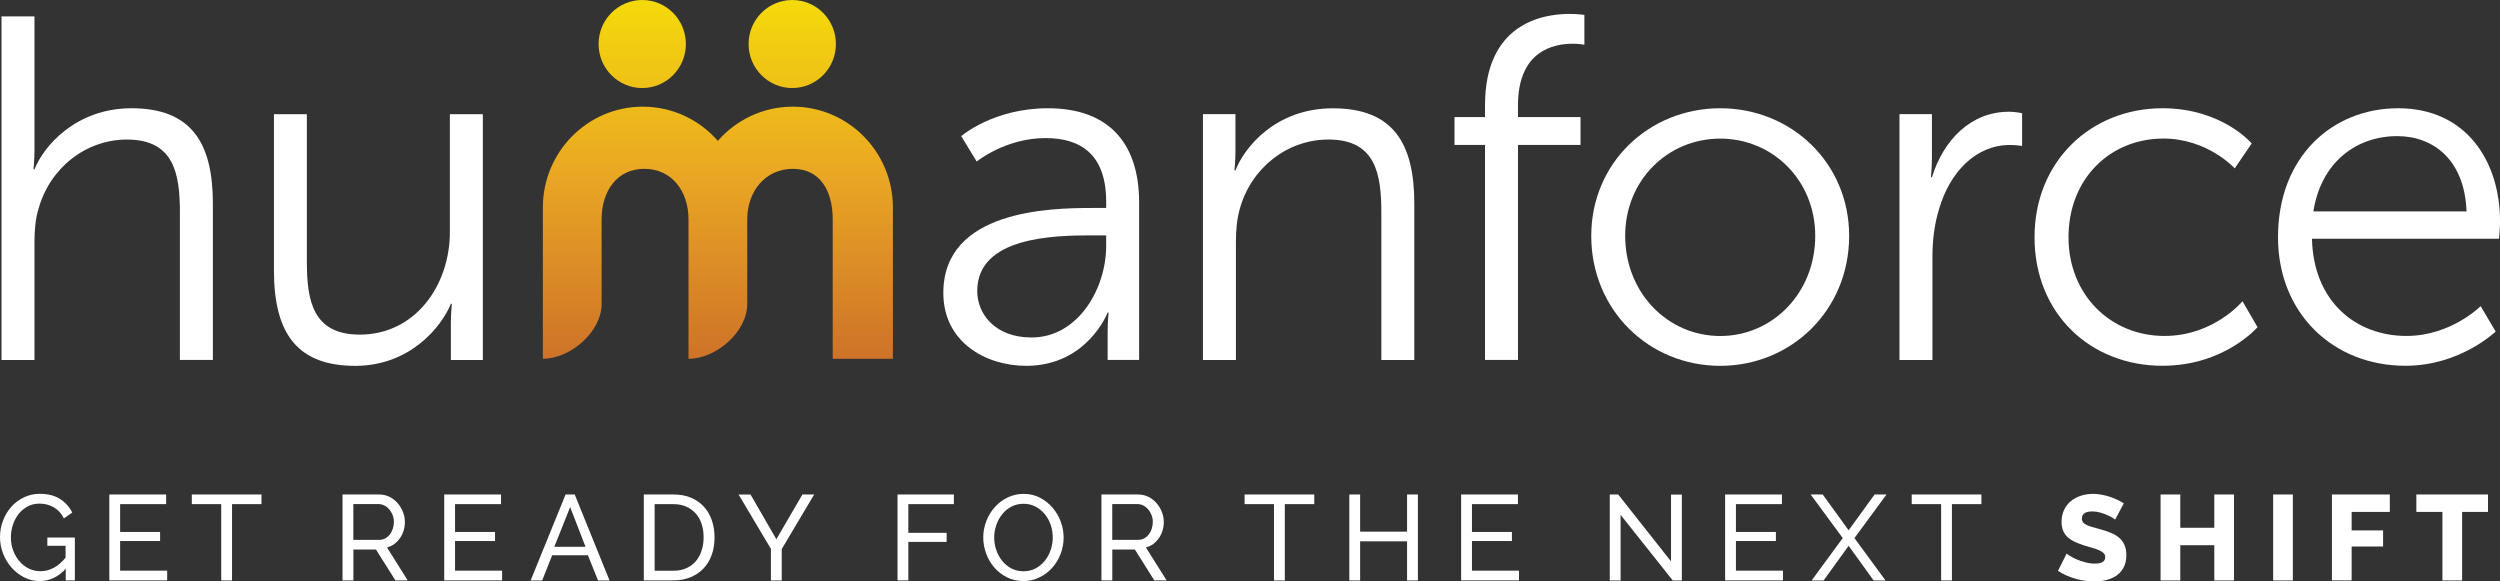 <svg width="129" height="30" viewBox="0 0 129 30" fill="none" xmlns="http://www.w3.org/2000/svg">
<rect x="0" y="0" width="129" height="30" fill="#333333" stroke="none"/>
<g clip-path="url(#clip0)">
<path d="M0.078 0.846H1.779V7.706C1.779 8.286 1.728 8.739 1.728 8.739H1.779C2.256 7.529 3.929 5.586 6.783 5.586C9.883 5.586 10.984 7.377 10.984 10.503V18.573H9.283V10.959C9.283 8.968 8.981 7.201 6.556 7.201C4.406 7.201 2.554 8.688 1.978 10.807C1.827 11.312 1.779 11.893 1.779 12.498V18.576H0.078V0.846Z" fill="white"/>
<path d="M14.133 5.891H15.834V13.508C15.834 15.499 16.135 17.266 18.56 17.266C21.437 17.266 23.214 14.718 23.214 11.969V5.891H24.915V18.577H23.265V16.685C23.265 16.132 23.316 15.676 23.316 15.676H23.265C22.764 16.91 21.115 18.878 18.337 18.878C15.384 18.878 14.136 17.263 14.136 13.961V5.891H14.133Z" fill="white"/>
<path d="M56.378 10.731H57.078V10.402C57.078 7.958 55.751 7.125 53.951 7.125C51.876 7.125 50.398 8.335 50.398 8.335L49.599 7.024C49.599 7.024 51.248 5.586 54.077 5.586C57.102 5.586 58.779 7.277 58.779 10.454V18.573H57.154V17.186C57.154 16.557 57.205 16.128 57.205 16.128H57.154C57.154 16.128 56.104 18.877 52.952 18.877C50.85 18.877 48.676 17.642 48.676 15.119C48.673 10.831 54.201 10.731 56.378 10.731ZM53.227 17.414C55.627 17.414 57.078 14.894 57.078 12.698V12.145H56.354C54.379 12.145 50.425 12.221 50.425 15.018C50.425 16.204 51.351 17.414 53.227 17.414Z" fill="white"/>
<path d="M62.072 5.89H63.749V7.781C63.749 8.335 63.698 8.791 63.698 8.791H63.749C64.198 7.632 65.8 5.589 68.777 5.589C71.877 5.589 72.978 7.38 72.978 10.506V18.576H71.277V10.959C71.277 8.967 70.978 7.2 68.55 7.2C66.4 7.2 64.548 8.687 63.972 10.783C63.822 11.312 63.773 11.892 63.773 12.497V18.576H62.072V5.89Z" fill="white"/>
<path d="M76.627 7.477H75.053V6.039H76.627V5.434C76.627 1.247 79.552 0.718 80.979 0.718C81.456 0.718 81.754 0.769 81.754 0.769V2.308C81.754 2.308 81.504 2.256 81.154 2.256C80.18 2.256 78.328 2.609 78.328 5.434V6.039H81.555V7.477H78.328V18.573H76.627V7.477Z" fill="white"/>
<path d="M88.763 5.586C92.439 5.586 95.416 8.411 95.416 12.169C95.416 16.003 92.439 18.877 88.763 18.877C85.086 18.877 82.109 16.003 82.109 12.169C82.109 8.411 85.086 5.586 88.763 5.586ZM88.763 17.338C91.465 17.338 93.666 15.119 93.666 12.169C93.666 9.296 91.465 7.152 88.763 7.152C86.06 7.152 83.859 9.296 83.859 12.169C83.862 15.119 86.063 17.338 88.763 17.338Z" fill="white"/>
<path d="M98.01 5.89H99.687V8.134C99.687 8.688 99.635 9.144 99.635 9.144H99.687C100.287 7.228 101.686 5.766 103.665 5.766C104.014 5.766 104.34 5.842 104.34 5.842V7.532C104.34 7.532 104.042 7.481 103.716 7.481C101.94 7.481 100.616 8.892 100.064 10.758C99.813 11.564 99.714 12.422 99.714 13.231V18.576H98.013V5.89H98.01Z" fill="white"/>
<path d="M111.584 5.586C114.661 5.586 116.187 7.401 116.187 7.401L115.312 8.688C115.312 8.688 113.913 7.149 111.636 7.149C108.885 7.149 106.735 9.217 106.735 12.242C106.735 15.219 108.912 17.335 111.687 17.335C114.238 17.335 115.713 15.544 115.713 15.544L116.488 16.882C116.488 16.882 114.787 18.874 111.584 18.874C107.857 18.874 104.982 16.177 104.982 12.242C104.979 8.335 107.884 5.586 111.584 5.586Z" fill="white"/>
<path d="M123.749 5.586C127.226 5.586 129.002 8.283 129.002 11.436C129.002 11.74 128.951 12.318 128.951 12.318H119.297C119.373 15.572 121.574 17.335 124.174 17.335C126.475 17.335 128.001 15.797 128.001 15.797L128.776 17.107C128.776 17.107 126.952 18.874 124.123 18.874C120.371 18.874 117.545 16.149 117.545 12.242C117.545 8.082 120.347 5.586 123.749 5.586ZM127.274 10.907C127.175 8.259 125.573 7.024 123.697 7.024C121.595 7.024 119.771 8.362 119.37 10.907H127.274Z" fill="white"/>
<path d="M40.911 5.504C39.37 5.504 37.985 6.188 37.041 7.268C36.094 6.188 34.713 5.504 33.172 5.504C30.322 5.504 28.012 7.833 28.012 10.707V18.512C29.438 18.512 31.043 17.12 31.043 15.684V11.315C31.043 9.877 31.824 8.712 33.247 8.712C34.674 8.712 35.527 9.877 35.527 11.315V18.515C36.954 18.515 38.558 17.123 38.558 15.687V11.315C38.558 9.877 39.487 8.712 40.914 8.712C42.34 8.712 42.968 9.877 42.968 11.315V18.515H46.074V10.71C46.074 7.836 43.764 5.504 40.911 5.504Z" fill="url(#paint0_linear)"/>
<path d="M33.14 4.543C34.384 4.543 35.392 3.526 35.392 2.271C35.392 1.017 34.384 0 33.14 0C31.895 0 30.887 1.017 30.887 2.271C30.887 3.526 31.895 4.543 33.14 4.543Z" fill="url(#paint1_linear)"/>
<path d="M40.88 4.543C42.124 4.543 43.133 3.526 43.133 2.271C43.133 1.017 42.124 0 40.88 0C39.636 0 38.627 1.017 38.627 2.271C38.627 3.526 39.636 4.543 40.88 4.543Z" fill="url(#paint2_linear)"/>
<path d="M3.39 29.352C3.001 29.772 2.554 29.982 2.051 29.982C1.758 29.982 1.487 29.918 1.237 29.787C0.986 29.656 0.772 29.489 0.588 29.279C0.407 29.07 0.262 28.829 0.157 28.559C0.054 28.285 0 28.008 0 27.719C0 27.418 0.051 27.136 0.154 26.865C0.256 26.597 0.401 26.36 0.582 26.154C0.763 25.947 0.98 25.785 1.234 25.664C1.487 25.542 1.758 25.481 2.051 25.481C2.476 25.481 2.826 25.573 3.1 25.749C3.375 25.928 3.586 26.163 3.728 26.448L3.299 26.749C3.167 26.491 2.992 26.299 2.772 26.175C2.551 26.05 2.307 25.986 2.033 25.986C1.81 25.986 1.607 26.035 1.427 26.132C1.246 26.23 1.089 26.36 0.962 26.521C0.835 26.683 0.736 26.868 0.667 27.078C0.597 27.288 0.561 27.507 0.561 27.732C0.561 27.969 0.6 28.194 0.679 28.404C0.757 28.613 0.866 28.799 1.001 28.96C1.137 29.121 1.3 29.246 1.484 29.337C1.668 29.428 1.873 29.474 2.09 29.474C2.57 29.474 3.001 29.24 3.384 28.775V28.163H2.443V27.738H3.863V29.948H3.393V29.352H3.39Z" fill="white"/>
<path d="M8.626 29.449V29.948H5.641V25.515H8.572V26.013H6.199V27.449H8.261V27.917H6.199V29.446H8.626V29.449Z" fill="white"/>
<path d="M13.49 26.013H11.973V29.951H11.415V26.013H9.898V25.515H13.493V26.013H13.49Z" fill="white"/>
<path d="M17.674 29.951V25.515H19.559C19.752 25.515 19.93 25.554 20.096 25.636C20.259 25.718 20.4 25.825 20.518 25.962C20.636 26.099 20.726 26.247 20.792 26.418C20.859 26.588 20.892 26.758 20.892 26.932C20.892 27.087 20.871 27.236 20.826 27.379C20.783 27.521 20.72 27.652 20.639 27.768C20.557 27.883 20.46 27.984 20.349 28.069C20.234 28.151 20.108 28.212 19.969 28.248L21.037 29.948H20.403L19.399 28.355H18.235V29.948H17.674V29.951ZM18.232 27.856H19.565C19.679 27.856 19.785 27.832 19.878 27.78C19.972 27.731 20.05 27.661 20.117 27.576C20.183 27.491 20.234 27.391 20.27 27.278C20.307 27.166 20.325 27.05 20.325 26.929C20.325 26.804 20.304 26.685 20.259 26.576C20.216 26.466 20.156 26.369 20.087 26.284C20.014 26.199 19.93 26.132 19.833 26.083C19.737 26.035 19.634 26.01 19.526 26.01H18.232V27.856Z" fill="white"/>
<path d="M25.908 29.449V29.948H22.922V25.515H25.853V26.013H23.48V27.449H25.543V27.917H23.48V29.446H25.908V29.449Z" fill="white"/>
<path d="M29.184 25.515H29.655L31.452 29.951H30.858L30.337 28.653H28.491L27.975 29.951H27.381L29.184 25.515ZM30.213 28.215L29.42 26.165L28.602 28.215H30.213Z" fill="white"/>
<path d="M33.221 29.951V25.515H34.744C35.097 25.515 35.404 25.572 35.67 25.688C35.935 25.803 36.158 25.962 36.336 26.162C36.514 26.363 36.647 26.597 36.737 26.865C36.825 27.132 36.87 27.421 36.87 27.725C36.87 28.063 36.822 28.367 36.722 28.64C36.623 28.914 36.481 29.148 36.294 29.34C36.107 29.532 35.884 29.683 35.621 29.79C35.359 29.896 35.066 29.948 34.744 29.948H33.221V29.951ZM36.306 27.725C36.306 27.476 36.273 27.245 36.203 27.035C36.134 26.825 36.035 26.646 35.899 26.494C35.763 26.345 35.6 26.226 35.407 26.141C35.214 26.056 34.991 26.013 34.744 26.013H33.779V29.449H34.744C34.997 29.449 35.22 29.407 35.416 29.319C35.612 29.23 35.775 29.112 35.905 28.957C36.035 28.802 36.134 28.619 36.203 28.409C36.273 28.2 36.306 27.972 36.306 27.725Z" fill="white"/>
<path d="M38.727 25.515L40.06 27.826L41.405 25.515H42.011L40.337 28.333V29.951H39.779V28.321L38.111 25.518H38.727V25.515Z" fill="white"/>
<path d="M46.312 29.951V25.515H49.22V26.013H46.87V27.494H48.846V27.962H46.87V29.948H46.312V29.951Z" fill="white"/>
<path d="M52.805 29.982C52.495 29.982 52.214 29.918 51.961 29.79C51.708 29.662 51.487 29.495 51.306 29.282C51.125 29.073 50.984 28.832 50.884 28.562C50.785 28.291 50.736 28.014 50.736 27.732C50.736 27.436 50.791 27.154 50.896 26.883C51.002 26.613 51.147 26.372 51.334 26.166C51.52 25.959 51.738 25.791 51.994 25.67C52.247 25.548 52.525 25.484 52.82 25.484C53.131 25.484 53.411 25.551 53.662 25.682C53.915 25.813 54.129 25.986 54.313 26.196C54.494 26.409 54.636 26.649 54.735 26.917C54.835 27.184 54.883 27.461 54.883 27.738C54.883 28.032 54.829 28.315 54.726 28.586C54.621 28.857 54.476 29.094 54.292 29.3C54.108 29.507 53.888 29.672 53.635 29.793C53.378 29.921 53.104 29.982 52.805 29.982ZM51.3 27.732C51.3 27.956 51.337 28.175 51.409 28.385C51.481 28.595 51.584 28.784 51.717 28.945C51.849 29.106 52.006 29.237 52.193 29.334C52.38 29.431 52.585 29.477 52.814 29.477C53.05 29.477 53.261 29.425 53.448 29.325C53.635 29.221 53.791 29.091 53.921 28.924C54.051 28.759 54.15 28.574 54.22 28.364C54.289 28.157 54.322 27.944 54.322 27.732C54.322 27.506 54.286 27.288 54.214 27.078C54.141 26.868 54.039 26.682 53.903 26.521C53.767 26.36 53.611 26.232 53.426 26.138C53.243 26.041 53.041 25.995 52.817 25.995C52.582 25.995 52.371 26.044 52.184 26.144C51.997 26.245 51.84 26.375 51.711 26.54C51.581 26.701 51.481 26.886 51.409 27.096C51.337 27.303 51.3 27.516 51.3 27.732Z" fill="white"/>
<path d="M56.834 29.951V25.515H58.719C58.912 25.515 59.09 25.554 59.256 25.636C59.419 25.718 59.56 25.825 59.678 25.962C59.796 26.099 59.886 26.247 59.952 26.418C60.019 26.588 60.052 26.758 60.052 26.932C60.052 27.087 60.031 27.236 59.986 27.379C59.943 27.521 59.88 27.652 59.799 27.768C59.717 27.883 59.621 27.984 59.509 28.069C59.395 28.151 59.268 28.212 59.129 28.248L60.197 29.948H59.563L58.559 28.355H57.395V29.948H56.834V29.951ZM57.392 27.856H58.725C58.84 27.856 58.945 27.832 59.039 27.78C59.132 27.731 59.211 27.661 59.277 27.576C59.343 27.491 59.395 27.391 59.431 27.278C59.467 27.166 59.485 27.05 59.485 26.929C59.485 26.804 59.464 26.685 59.419 26.576C59.376 26.466 59.316 26.369 59.247 26.284C59.174 26.199 59.09 26.132 58.993 26.083C58.897 26.035 58.794 26.01 58.686 26.01H57.392V27.856Z" fill="white"/>
<path d="M67.816 26.013H66.296V29.951H65.738V26.013H64.221V25.515H67.816V26.013Z" fill="white"/>
<path d="M73.163 25.515V29.951H72.605V27.932H70.183V29.951H69.625V25.515H70.183V27.433H72.605V25.515H73.163Z" fill="white"/>
<path d="M78.38 29.449V29.948H75.394V25.515H78.326V26.013H75.953V27.449H78.015V27.917H75.953V29.446H78.38V29.449Z" fill="white"/>
<path d="M83.622 26.564V29.951H83.064V25.515H83.499L86.225 28.969V25.521H86.783V29.951H86.313L83.622 26.564Z" fill="white"/>
<path d="M92.001 29.449V29.948H89.016V25.515H91.947V26.013H89.574V27.449H91.636V27.917H89.574V29.446H92.001V29.449Z" fill="white"/>
<path d="M94.051 25.515L95.39 27.363L96.729 25.515H97.344L95.689 27.765L97.293 29.951H96.678L95.39 28.163L94.099 29.951H93.481L95.085 27.765L93.43 25.515H94.051Z" fill="white"/>
<path d="M102.236 26.013H100.719V29.951H100.162V26.013H98.644V25.515H102.24V26.013H102.236Z" fill="white"/>
<path d="M109.14 26.813C109.128 26.798 109.083 26.765 109.01 26.719C108.935 26.673 108.844 26.625 108.73 26.576C108.618 26.527 108.498 26.482 108.365 26.445C108.232 26.409 108.099 26.39 107.97 26.39C107.605 26.39 107.424 26.512 107.424 26.759C107.424 26.834 107.445 26.895 107.481 26.947C107.52 26.996 107.578 27.041 107.656 27.081C107.734 27.12 107.828 27.157 107.946 27.19C108.06 27.224 108.196 27.26 108.35 27.303C108.561 27.36 108.751 27.424 108.92 27.494C109.089 27.564 109.233 27.649 109.351 27.75C109.469 27.853 109.559 27.975 109.622 28.121C109.689 28.267 109.719 28.44 109.719 28.647C109.719 28.896 109.671 29.109 109.58 29.279C109.487 29.453 109.363 29.592 109.212 29.699C109.058 29.805 108.884 29.881 108.685 29.93C108.485 29.979 108.28 30.003 108.072 30.003C107.909 30.003 107.747 29.991 107.575 29.966C107.406 29.942 107.24 29.906 107.08 29.857C106.917 29.808 106.763 29.754 106.613 29.687C106.462 29.62 106.323 29.544 106.193 29.456L106.64 28.562C106.655 28.583 106.709 28.622 106.8 28.68C106.89 28.738 107.002 28.796 107.137 28.857C107.273 28.914 107.421 28.966 107.587 29.012C107.753 29.057 107.921 29.082 108.09 29.082C108.449 29.082 108.63 28.972 108.63 28.75C108.63 28.668 108.603 28.598 108.549 28.543C108.495 28.489 108.422 28.44 108.326 28.397C108.229 28.355 108.118 28.312 107.988 28.276C107.858 28.239 107.716 28.197 107.563 28.151C107.361 28.087 107.186 28.02 107.035 27.947C106.887 27.874 106.763 27.789 106.667 27.695C106.57 27.601 106.498 27.488 106.45 27.364C106.401 27.239 106.377 27.093 106.377 26.926C106.377 26.692 106.423 26.488 106.507 26.308C106.594 26.129 106.712 25.977 106.86 25.855C107.011 25.734 107.183 25.64 107.379 25.579C107.575 25.515 107.783 25.484 108 25.484C108.154 25.484 108.305 25.5 108.452 25.527C108.6 25.554 108.745 25.594 108.881 25.64C109.016 25.685 109.146 25.737 109.264 25.794C109.381 25.852 109.49 25.91 109.589 25.971L109.14 26.813Z" fill="white"/>
<path d="M115.274 25.515V29.951H114.258V28.133H112.503V29.951H111.486V25.515H112.503V27.233H114.258V25.515H115.274Z" fill="white"/>
<path d="M117.295 29.951V25.515H118.311V29.951H117.295Z" fill="white"/>
<path d="M120.328 29.951V25.515H123.314V26.415H121.344V27.369H122.967V28.2H121.344V29.948H120.328V29.951Z" fill="white"/>
<path d="M128.384 26.415H127.045V29.951H126.029V26.415H124.684V25.515H128.381V26.415H128.384Z" fill="white"/>
</g>
<defs>
<linearGradient id="paint0_linear" x1="37.041" y1="18.401" x2="37.041" y2="0.146" gradientUnits="userSpaceOnUse">
<stop stop-color="#CE7328"/>
<stop offset="0.5" stop-color="#E9A524"/>
<stop offset="1" stop-color="#F4D90B"/>
</linearGradient>
<linearGradient id="paint1_linear" x1="33.139" y1="18.401" x2="33.139" y2="0.145" gradientUnits="userSpaceOnUse">
<stop stop-color="#CE7328"/>
<stop offset="0.5" stop-color="#E9A524"/>
<stop offset="1" stop-color="#F4D90B"/>
</linearGradient>
<linearGradient id="paint2_linear" x1="40.879" y1="18.401" x2="40.879" y2="0.145" gradientUnits="userSpaceOnUse">
<stop stop-color="#CE7328"/>
<stop offset="0.5" stop-color="#E9A524"/>
<stop offset="1" stop-color="#F4D90B"/>
</linearGradient>
<clipPath id="clip0">
<rect width="129" height="30" fill="white"/>
</clipPath>
</defs>
</svg>

